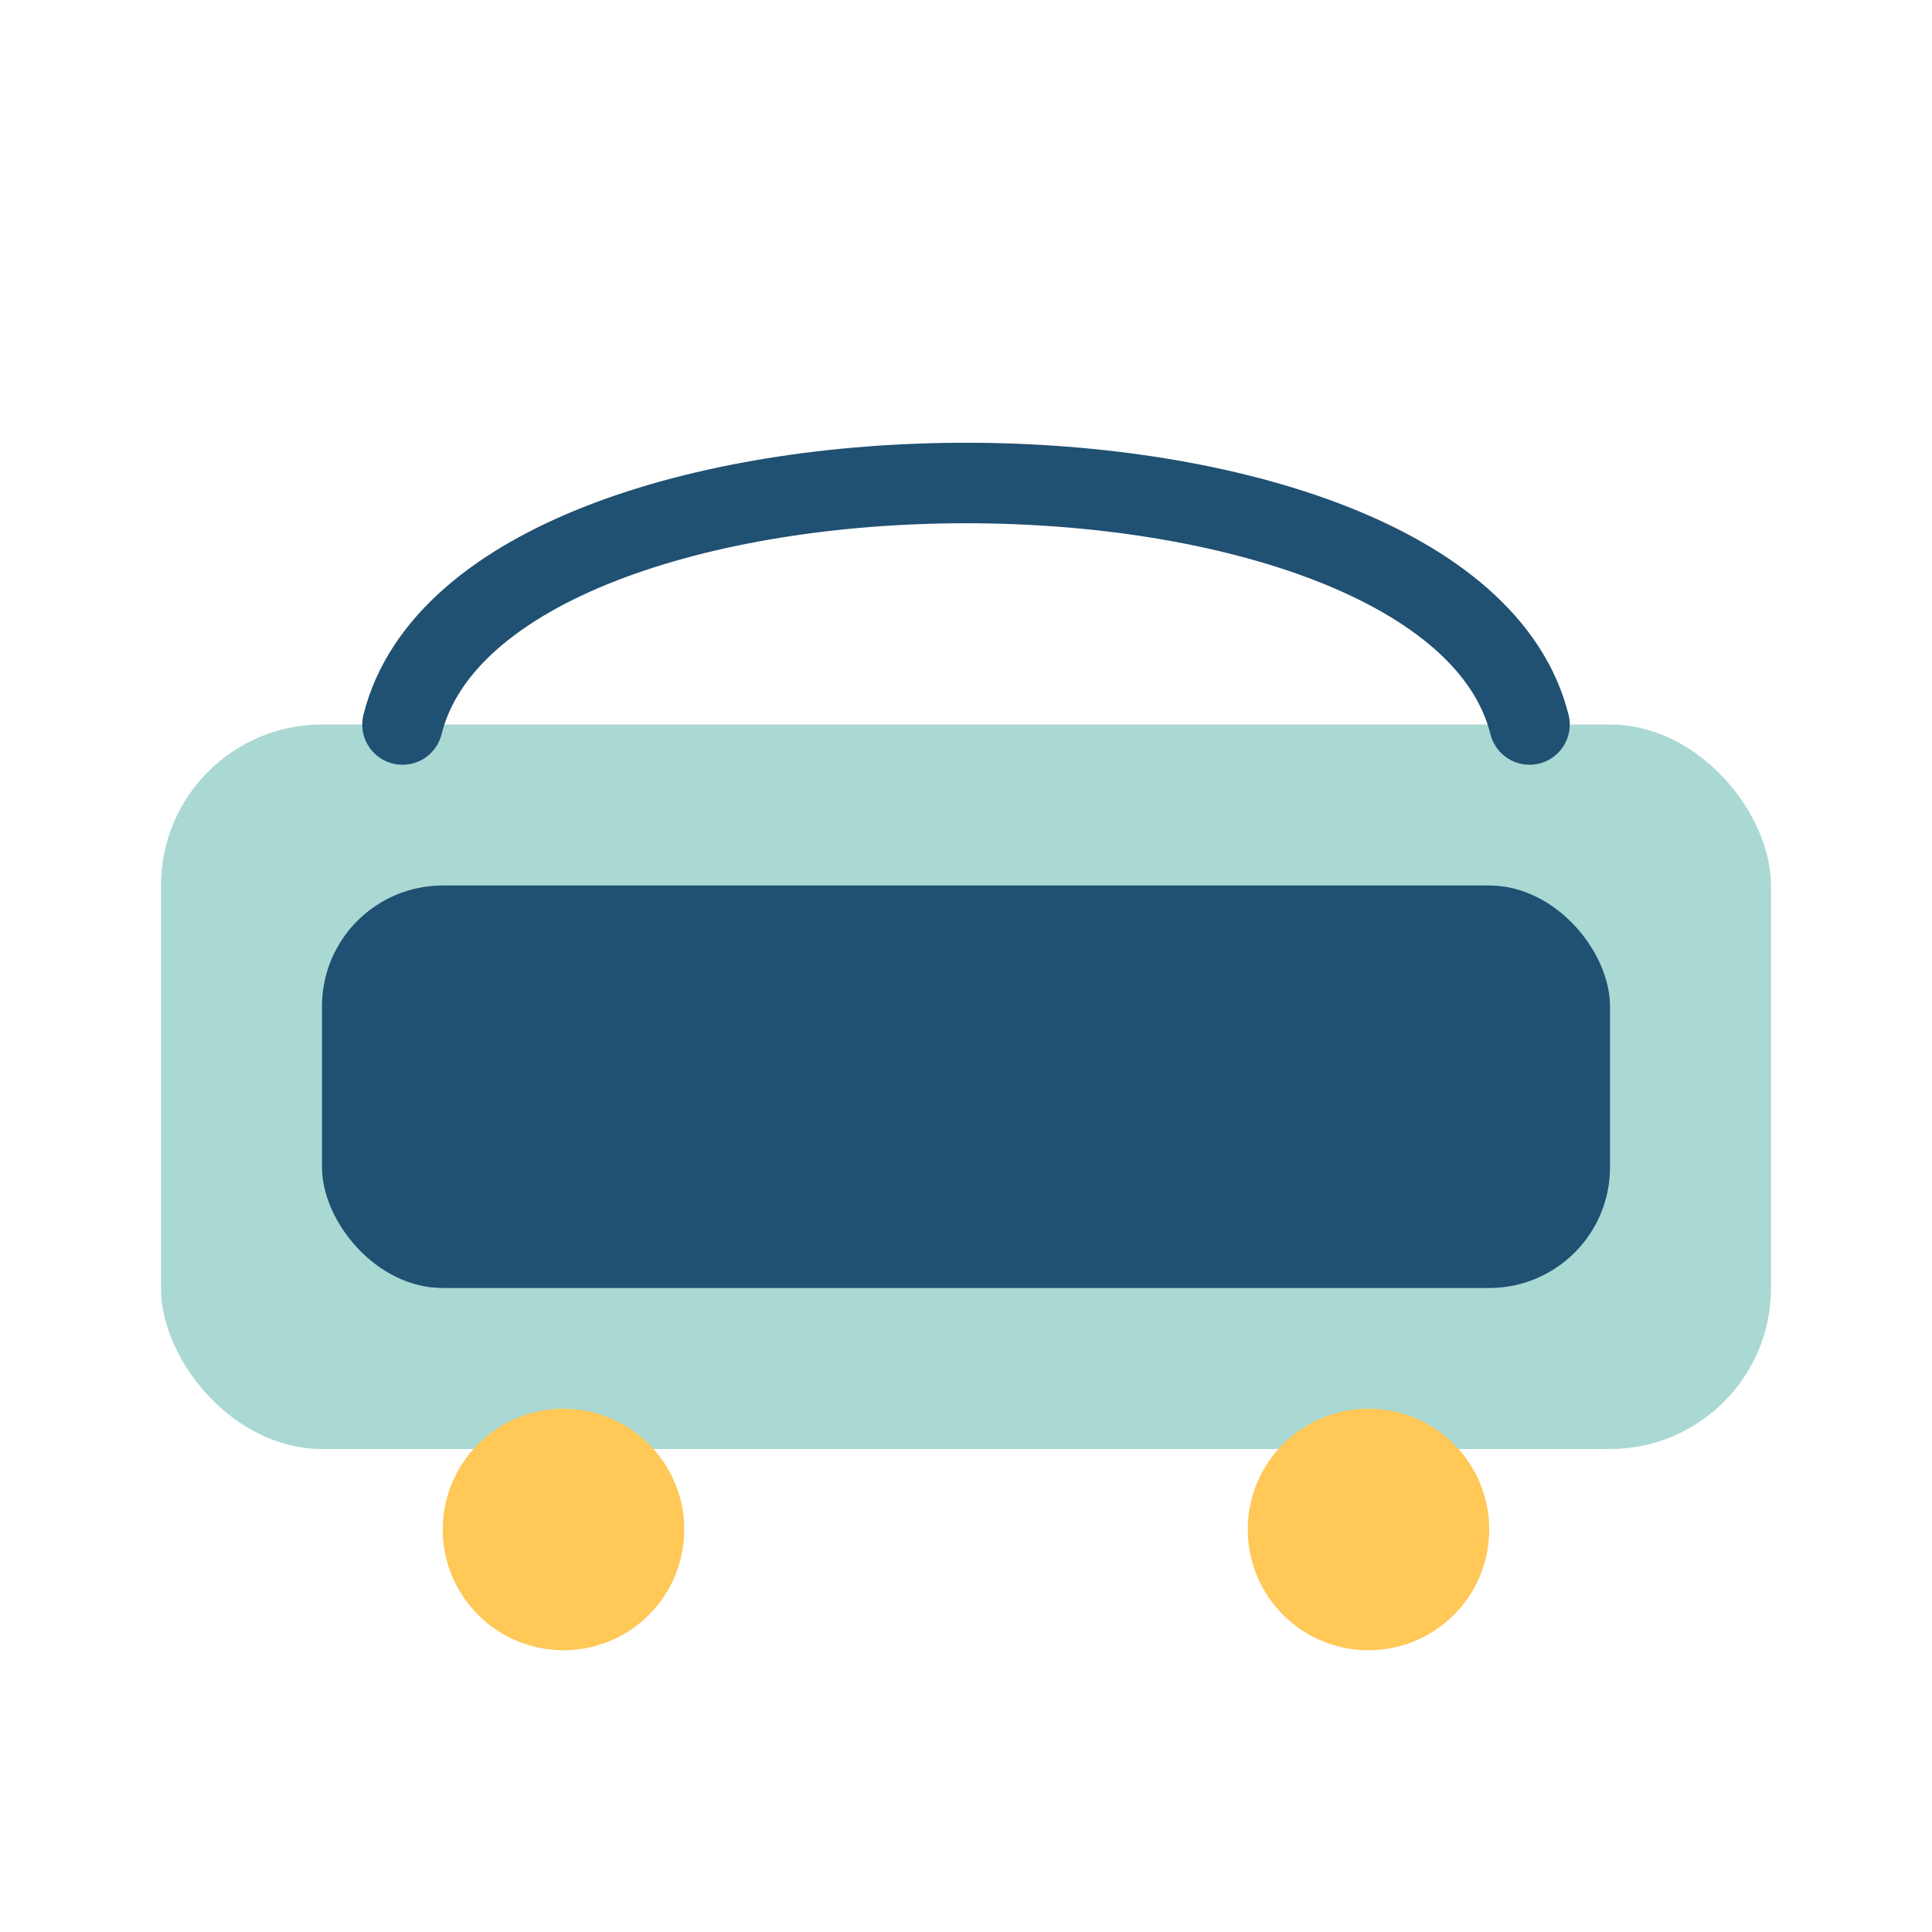 <?xml version="1.0" encoding="UTF-8"?>
<svg xmlns="http://www.w3.org/2000/svg" width="48" height="48" viewBox="0 0 48 48"><rect x="4" y="18" width="40" height="18" rx="4" fill="#AAD8D3"/><rect x="8" y="22" width="32" height="10" rx="3" fill="#205072"/><circle cx="14" cy="38" r="3" fill="#FFC857"/><circle cx="34" cy="38" r="3" fill="#FFC857"/><path d="M10 18c2-8 26-8 28 0" stroke="#205072" stroke-width="2" fill="none" stroke-linecap="round"/></svg>